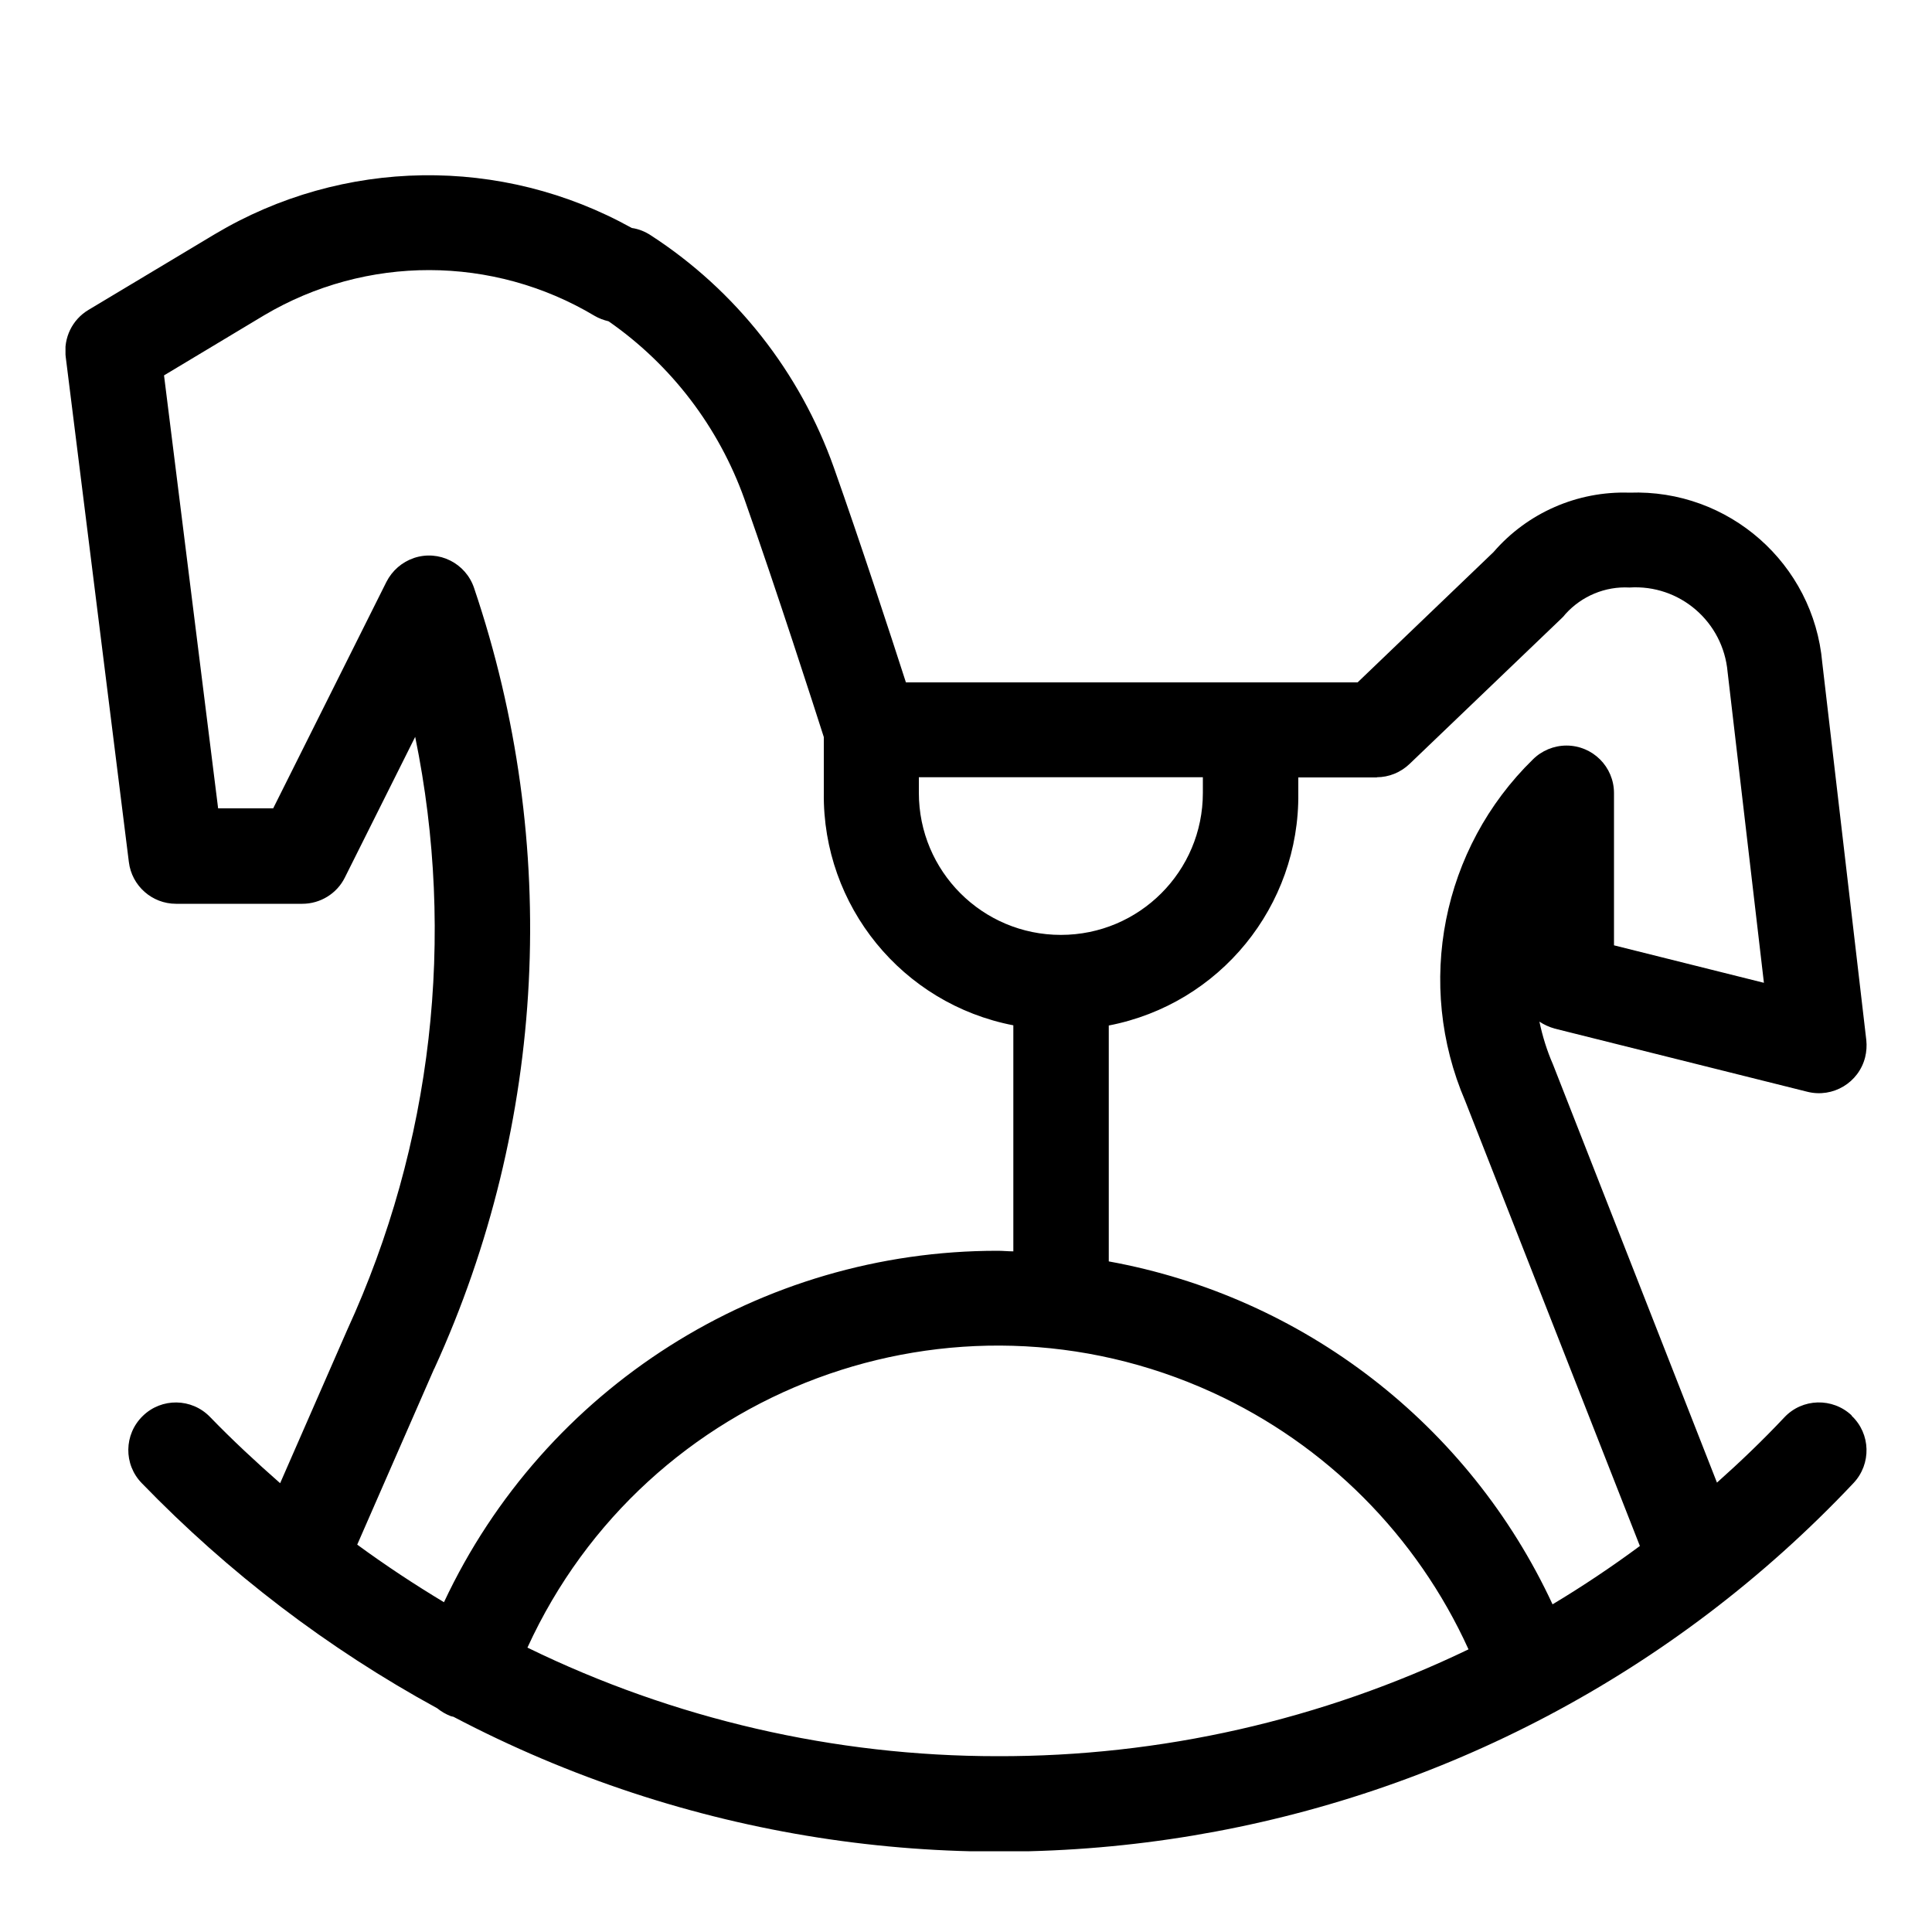 <?xml version="1.0" encoding="UTF-8"?>
<svg id="Vrstva_1" xmlns="http://www.w3.org/2000/svg" xmlns:xlink="http://www.w3.org/1999/xlink" version="1.1" viewBox="0 0 1000 1000">
  <!-- Generator: Adobe Illustrator 30.0.0, SVG Export Plug-In . SVG Version: 2.1.1 Build 123)  -->
  <defs>
    <style>
      .st0 {
        fill: none;
      }

      .st1 {
        clip-path: url(#clippath);
      }
    </style>
    <clipPath id="clippath">
      <rect class="st0" x="33.9" y="90.5" width="932.3" height="867.7"/>
    </clipPath>
  </defs>
  <g class="st1">
    <g id="Group_43">
      <path id="Path_48" d="M958.4,732.6c-9.9-9.3-25.5-8.9-34.8,1-11.2,11.9-22.9,23.1-34.9,33.8l-84.9-216.5c-3.1-7.1-5.4-14.5-7-22.1,2.4,1.6,5.1,2.8,7.9,3.6l130.8,32.7c13.2,3.3,26.6-4.7,29.9-17.9.7-2.9.9-5.9.6-8.8l-22.8-195.4c-4.5-51.2-48.4-89.9-99.8-88-26.9-.9-52.8,10.4-70.4,30.8l-70.3,67.4h-233.8c-8-24.8-23.5-72.2-37.3-111.2-17.5-49.3-50.7-91.6-94.6-120.1-3-2-6.4-3.4-10-3.9-67.4-37.5-149.6-36.3-215.8,3.2l-65.4,39.2c-8.4,5-13,14.5-11.8,24.2l32.7,261.6c1.5,12.3,12,21.6,24.4,21.6h65.4c9.3,0,17.9-5.3,22-13.6l36.4-72.8c21.2,103.5,8.9,211-35.2,307l-34.7,79.3c-12.4-10.9-24.6-22.2-36.3-34.3-9.5-9.8-25.1-10-34.8-.5-9.8,9.5-10,25.1-.5,34.8h0c44.8,46.3,96.3,85.6,152.9,116.5,2.1,1.7,4.5,3.1,7.1,4.1.4.1.8.2,1.3.3,241.4,126.9,537.7,77.4,724.7-121,9.3-9.9,8.9-25.5-1-34.8M712.6,402.3c6.3,0,12.4-2.5,17-6.9l78.5-75.2c.8-.7,1.5-1.5,2.2-2.4,8.4-9.3,20.6-14.4,33.1-13.7,26-1.7,48.5,17.7,50.8,43.7l18.8,160.9-77.6-19.4v-78.8c0-13.6-11-24.6-24.6-24.6-6.5,0-12.8,2.6-17.4,7.2-47.1,46-61,116.3-35,176.8l90.4,230.3c-14.6,10.8-29.7,20.9-45.2,30.2-43.2-93-128.9-159.2-229.7-177.5v-122.1c57.5-11.1,98.8-61.8,98.1-120.3v-8.1h40.8ZM622.6,402.3v8.1c0,40.6-32.9,73.5-73.5,73.5s-73.5-32.9-73.5-73.5v-8.1h147ZM224.8,708.4c58.1-127.1,65.4-271.6,20.6-404-4.3-12.9-18.2-19.9-31.1-15.6-6.2,2.1-11.3,6.5-14.3,12.4l-58.6,117.2h-28.5l-28-224.1,51.8-31.1c52.8-31.3,118.4-31.2,171.1.3,2.2,1.3,4.7,2.2,7.2,2.8,32.5,22.6,57,54.8,70.3,92,16.8,47.6,36.2,107.9,41.1,123.2v28.9c-.7,58.5,40.6,109.2,98.1,120.3v117c-2.7,0-5.4-.3-8.1-.3-122.7-.1-234.5,70.8-286.6,181.9-15.3-9.2-30.3-19.1-44.9-29.8l39.8-91ZM273,852.8c61.5-134.4,220.3-193.5,354.7-132,58.7,26.9,105.7,74.1,132.4,132.9-76,36.6-159.4,55.5-243.8,55.3-84.3,0-167.5-19.2-243.3-56.2"/>
    </g>
  </g>
</svg>